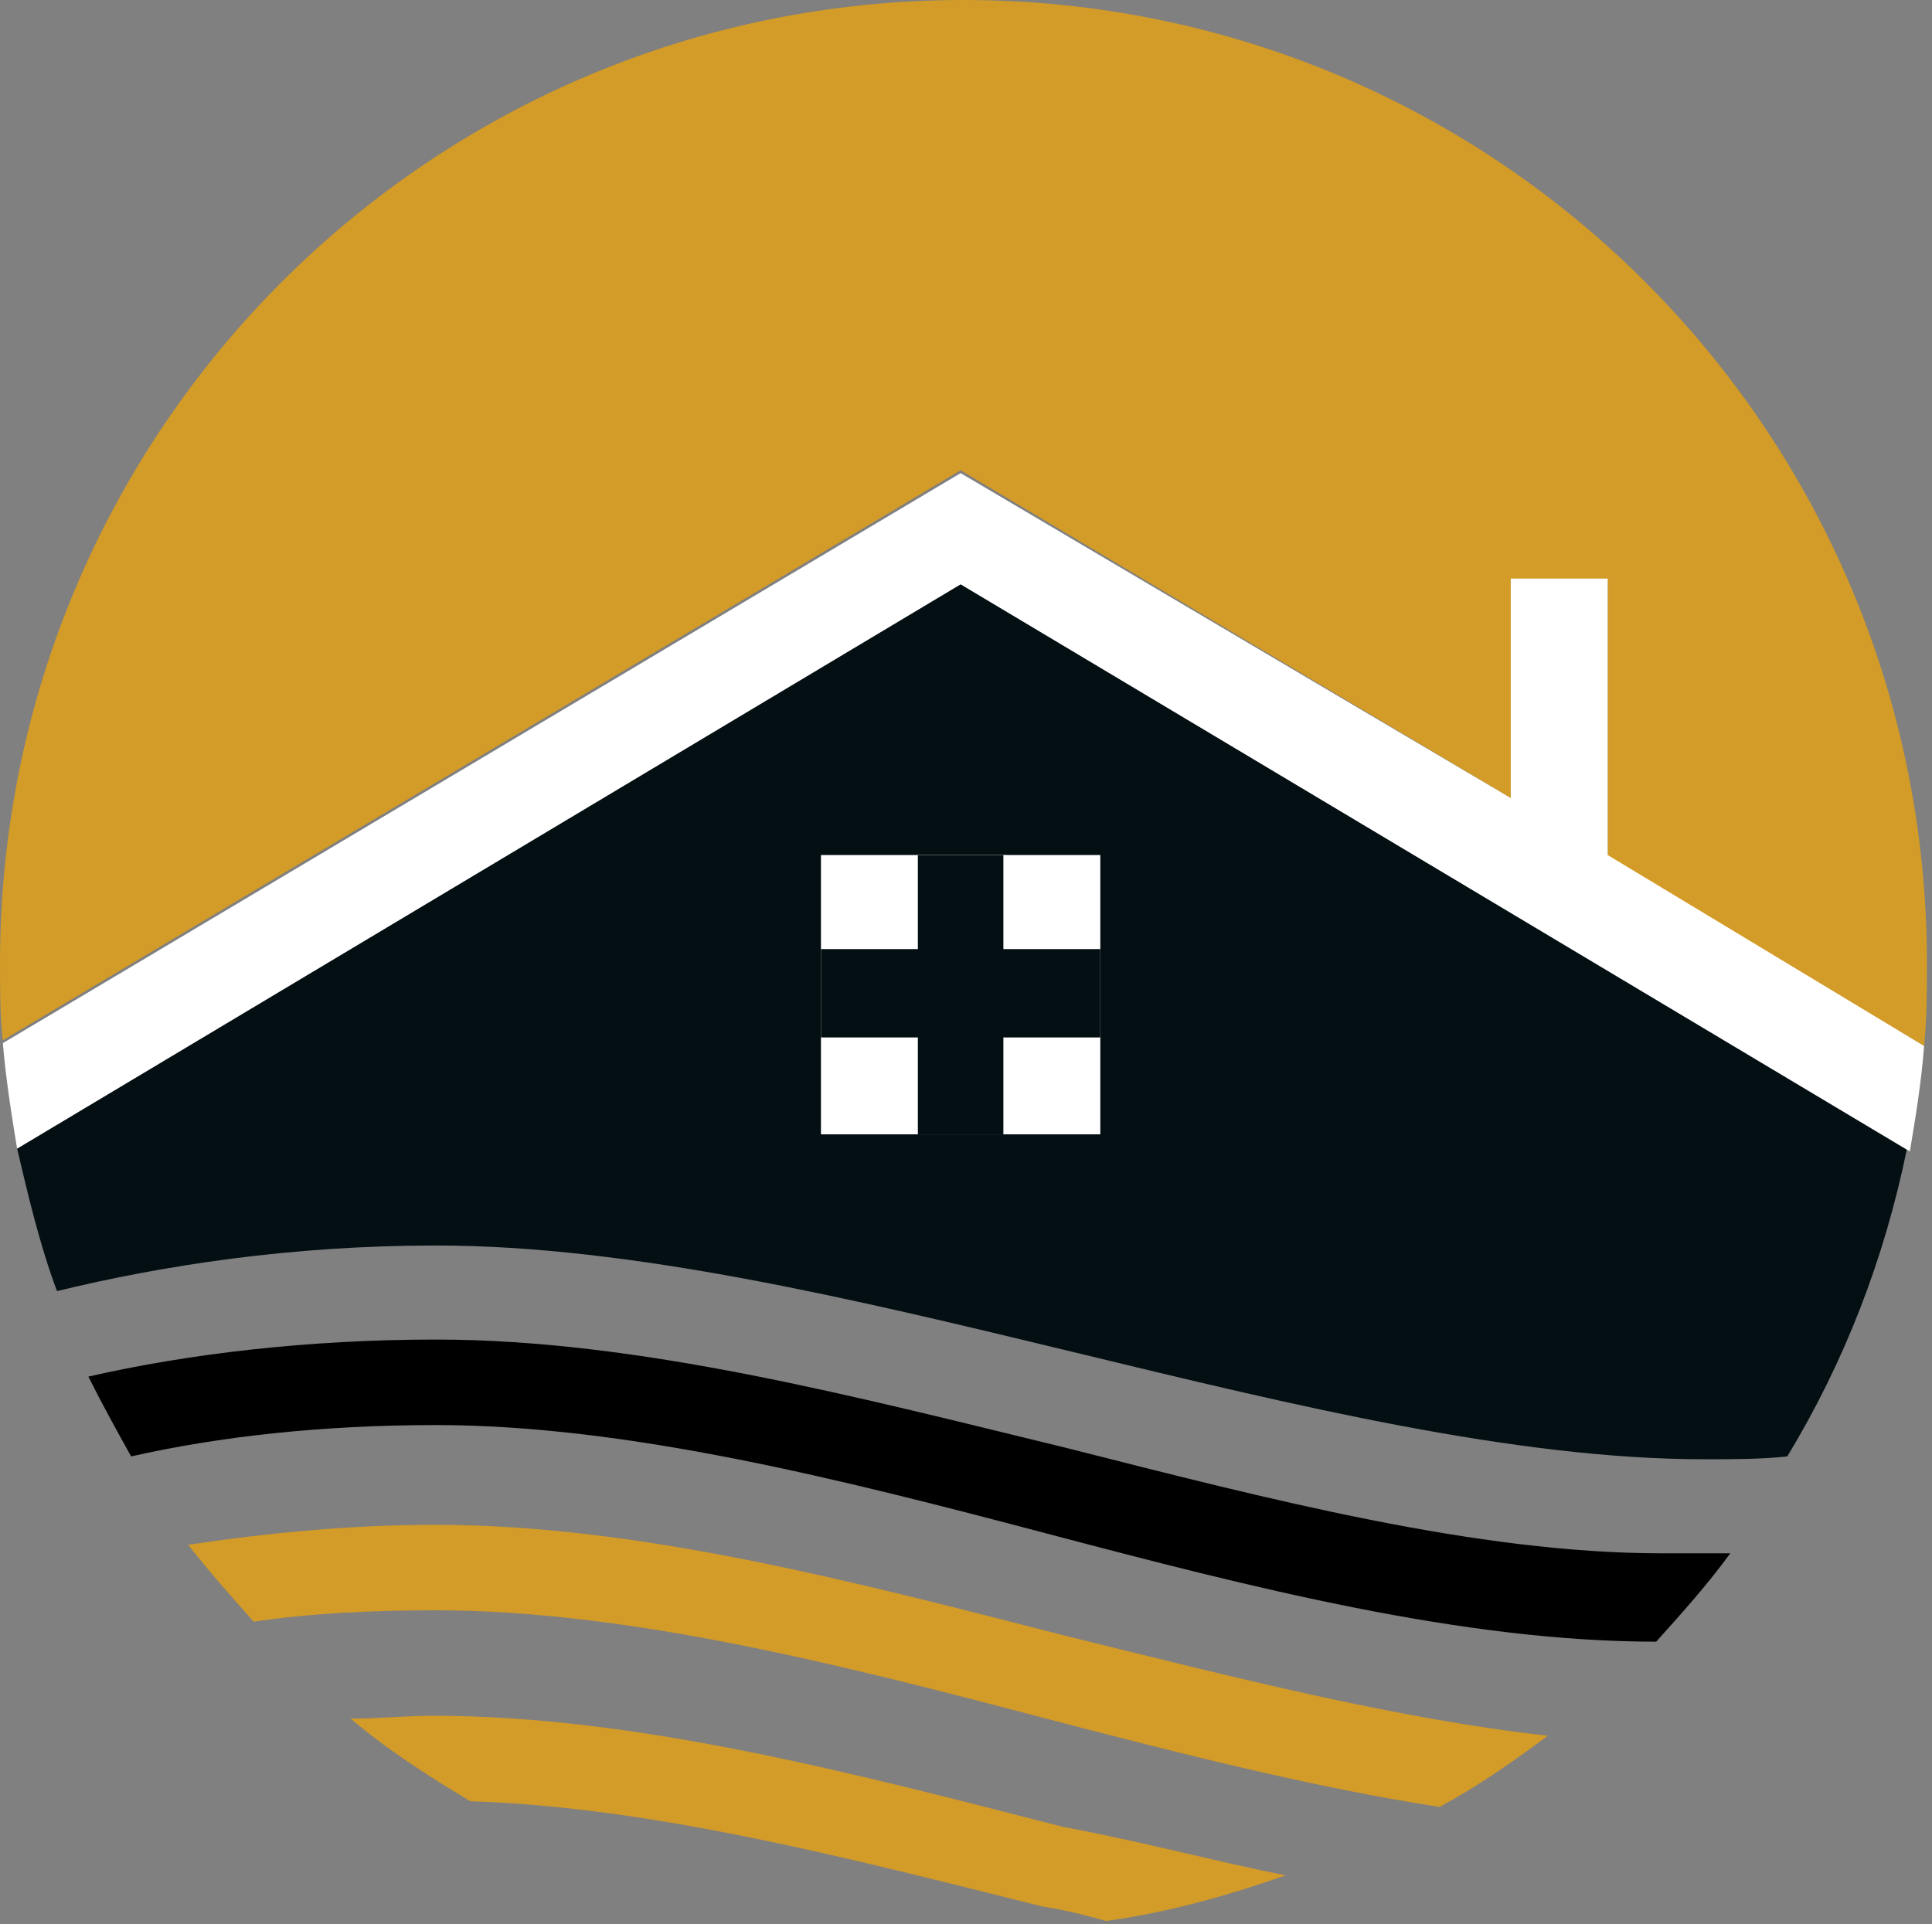 <svg width="251" height="250" viewBox="0 0 251 250" fill="none" xmlns="http://www.w3.org/2000/svg">
<rect x="0" y="0" width="251" height="250" fill="#808080" stroke="none"/>
<g clip-path="url(#clip0_24_294)">
<path d="M124.802 75.918L2.222 149.243C3.703 155.539 5.185 161.835 7.407 167.76C21.109 164.427 37.774 161.835 56.661 161.835C107.396 161.835 172.204 189.61 221.458 189.61C225.162 189.61 228.865 189.61 232.198 189.239C239.605 177.018 244.789 163.686 247.752 149.243L124.802 75.918ZM142.948 134.801H130.727V147.021H119.247V134.801H107.026V123.32H119.247V111.099H130.727V123.32H142.948V134.801Z" fill="#040F13"/>
<path d="M250.344 125.172C250.344 128.875 250.344 132.208 249.974 135.912L208.867 111.47V75.548H196.276V103.693L124.802 61.105L0.37 135.171C0 132.208 0 128.505 0 125.172C0 55.92 55.92 0 125.172 0C194.424 0 250.344 55.92 250.344 125.172Z" fill="#D39B27"/>
<path d="M249.974 135.912C249.604 140.726 248.863 145.17 248.122 149.614L124.802 75.918L2.222 149.244C1.482 144.8 0.741 139.985 0.371 135.541L124.802 61.475L196.276 103.693V75.177H208.867V111.1L249.974 135.912Z" fill="white"/>
<path d="M142.948 111.099H106.656V147.392H142.948V111.099Z" fill="white"/>
<path d="M142.948 123.32V134.801H130.357V147.392H119.247V134.801H106.656V123.32H119.247V111.099H130.357V123.32H142.948Z" fill="#040F13"/>
<path d="M224.792 201.831C221.829 205.904 218.496 209.607 215.163 213.311C189.981 213.311 162.576 206.274 135.912 199.238C109.248 192.202 81.474 185.166 56.661 185.166C41.848 185.166 28.516 186.647 17.036 189.239C15.184 185.906 13.333 182.573 11.481 178.87C24.443 175.907 39.996 174.056 56.661 174.056C82.955 174.056 111.1 181.462 138.505 188.128C164.798 194.794 191.832 201.831 215.904 201.831C218.867 201.831 221.829 201.831 224.792 201.831Z" fill="black"/>
<path d="M201.09 225.532C196.646 228.865 191.832 232.198 187.018 234.79C170.353 232.198 152.947 227.754 135.912 223.31C109.248 216.273 81.473 209.237 56.661 209.237C48.514 209.237 40.367 209.607 32.96 210.718C29.997 207.385 27.035 204.053 24.442 200.72C34.441 199.238 45.181 198.127 56.661 198.127C82.955 198.127 111.1 205.534 138.504 212.57C159.613 217.755 181.093 223.31 201.09 225.532Z" fill="#D39B27"/>
<path d="M167.019 243.678C159.613 246.27 151.836 248.492 143.689 249.603C141.096 248.862 138.134 248.122 135.541 247.751C110.359 241.456 84.806 234.79 61.105 234.049C55.55 230.716 50.365 227.383 45.551 223.31C49.254 223.31 52.587 222.939 56.29 222.939C82.584 222.939 110.729 230.346 138.134 237.382C148.133 239.234 157.761 241.826 167.019 243.678Z" fill="#D39B27"/>
</g>
<defs>
<clipPath id="clip0_24_294">
<rect width="250.344" height="249.603" fill="white"/>
</clipPath>
</defs>
</svg>
